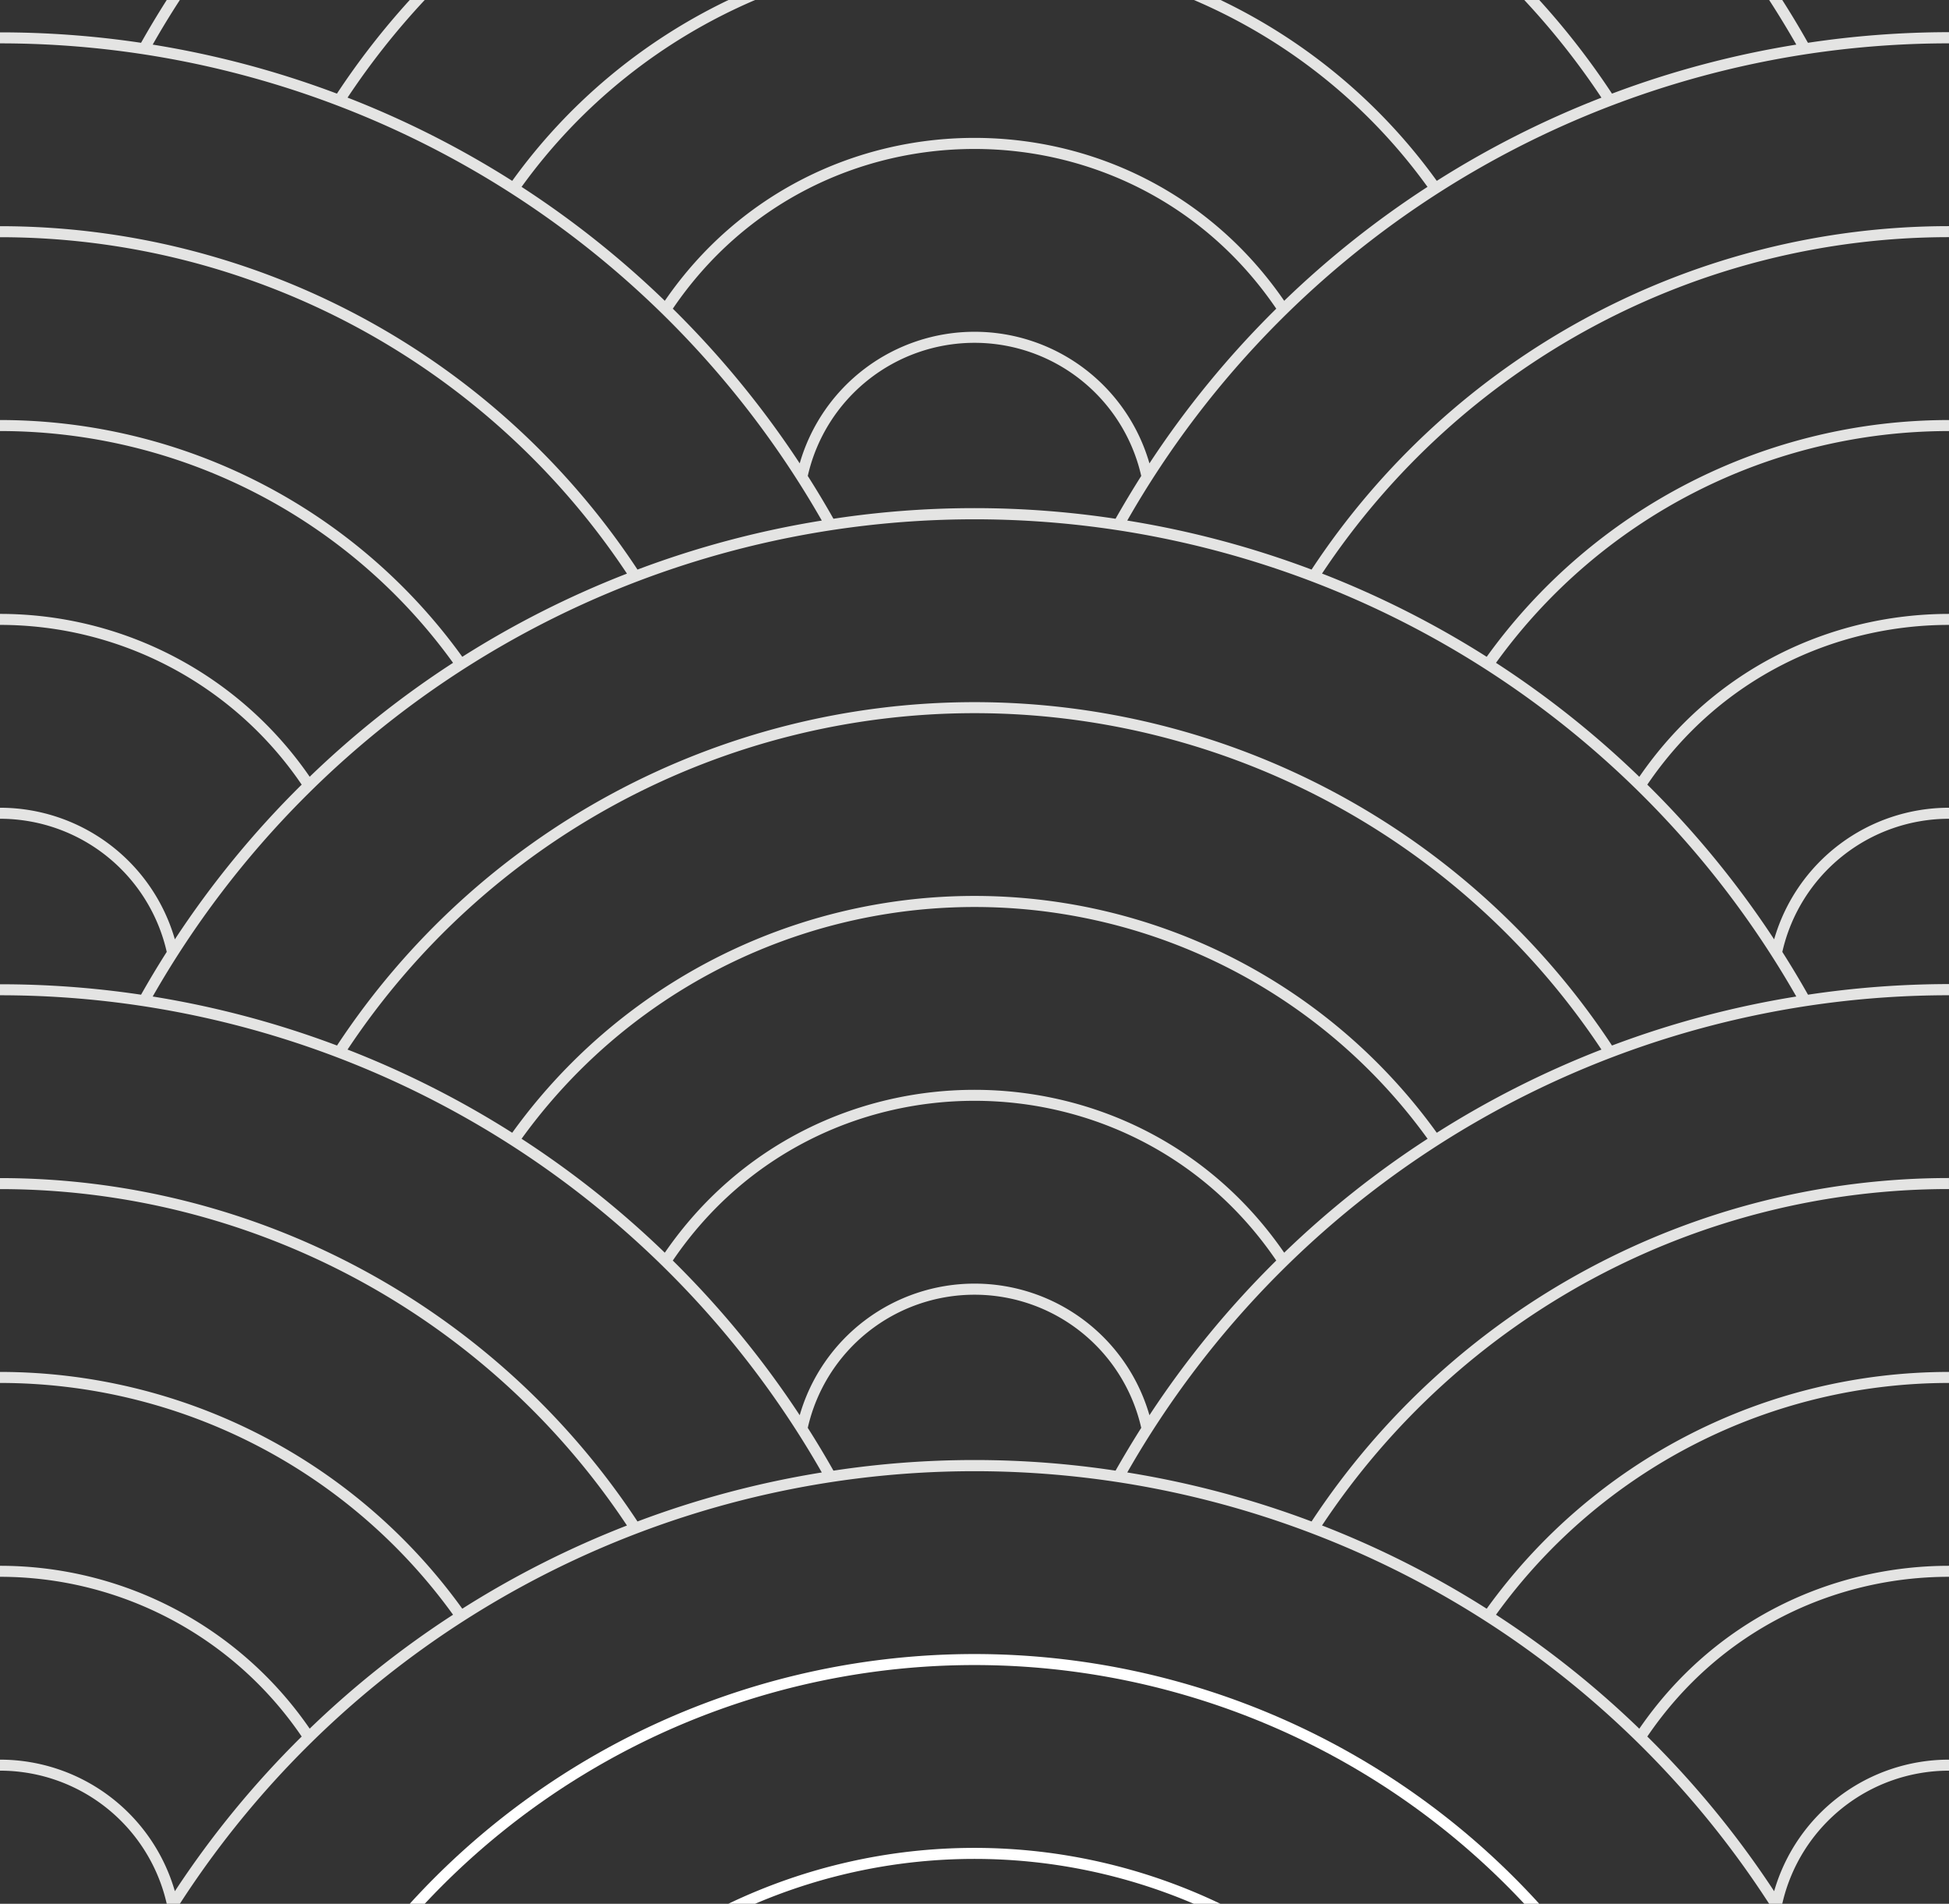 <svg id="pattern" xmlns="http://www.w3.org/2000/svg" viewBox="0 0 1023.86 1000"><rect x="0" y="0" width="1023.86" height="1000" fill="#333333" stroke="none"/><path fill="#FFFFFF" d="M382.66,1000h14a293.39,293.39,0,0,1,230.48,0h14a299.17,299.17,0,0,0-258.54,0Z"/><path fill="#E4E4E3" d="M87.59,1000h6.89a497.07,497.07,0,0,1,834.9,0h6.89a89.82,89.82,0,0,1,87.59-69.93h0v-5.79h0A95.6,95.6,0,0,0,932,993.39a499.83,499.83,0,0,0-66.62-81.25c38-55.93,98.25-83.9,158.48-83.9v-5.78c-61.73,0-123.47,28.52-162.69,85.57a499.8,499.8,0,0,0-75.28-59.87,293.45,293.45,0,0,1,238-121.74h0v-5.79h0A299.22,299.22,0,0,0,781,845a499.56,499.56,0,0,0-86.5-43.73,395.27,395.27,0,0,1,329.35-176.7h0v-5.79h0A401.07,401.07,0,0,0,689,799.18a499.58,499.58,0,0,0-96.82-25.75,497.11,497.11,0,0,1,431.71-250.66h0V516.9a500.81,500.81,0,0,0-74.1,5.58q-6.45-11.43-13.49-22.48a89.82,89.82,0,0,1,87.59-69.93h0v-5.79h0A95.59,95.59,0,0,0,932,493.4a499.47,499.47,0,0,0-66.62-81.26c38-55.93,98.25-83.9,158.48-83.9v-5.78c-61.73,0-123.47,28.52-162.69,85.57a499.8,499.8,0,0,0-75.28-59.87,293.45,293.45,0,0,1,238-121.74h0v-5.79h0A299.22,299.22,0,0,0,781,345a499.56,499.56,0,0,0-86.5-43.73,395.27,395.27,0,0,1,329.35-176.7h0v-5.79h0A401.07,401.07,0,0,0,689,299.18a499.58,499.58,0,0,0-96.82-25.75A497.11,497.11,0,0,1,1023.86,22.77h0V16.9a500.81,500.81,0,0,0-74.1,5.58Q943.31,11,936.27,0h-6.89q7.43,11.48,14.26,23.43a499.39,499.39,0,0,0-96.82,25.75A401.23,401.23,0,0,0,808.62,0h-7.88a396.44,396.44,0,0,1,40.54,51.3A499.56,499.56,0,0,0,754.78,95,299.12,299.12,0,0,0,641.2,0h-14A293.34,293.34,0,0,1,749.9,98.16,499.8,499.8,0,0,0,674.62,158c-78.45-114.1-246.93-114.1-325.38,0A499.8,499.8,0,0,0,274,98.16,293.34,293.34,0,0,1,396.69,0h-14A299.12,299.12,0,0,0,269.08,95a499.56,499.56,0,0,0-86.5-43.73A395.58,395.58,0,0,1,223.12,0h-7.88A401.23,401.23,0,0,0,177,49.18,499.58,499.58,0,0,0,80.22,23.43Q87,11.48,94.48,0H87.59Q80.54,11.07,74.1,22.48A500.79,500.79,0,0,0,0,17v5.78A497.11,497.11,0,0,1,431.71,273.43a499.39,499.39,0,0,0-96.82,25.75A401.09,401.09,0,0,0,0,118.81v5.79A395.29,395.29,0,0,1,329.35,301.3,499.56,499.56,0,0,0,242.85,345,299.25,299.25,0,0,0,0,220.63v5.79A293.45,293.45,0,0,1,238,348.16,499.8,499.8,0,0,0,162.69,408,197.43,197.43,0,0,0,0,322.46v5.78a191.64,191.64,0,0,1,158.48,83.9A499.47,499.47,0,0,0,91.86,493.4,95.59,95.59,0,0,0,0,424.28v5.79A89.83,89.83,0,0,1,87.59,500q-7.05,11.07-13.49,22.48A500.79,500.79,0,0,0,0,517v5.78A497.11,497.11,0,0,1,431.71,773.43a499.39,499.39,0,0,0-96.82,25.75A401.09,401.09,0,0,0,0,618.81v5.79A395.29,395.29,0,0,1,329.35,801.3,499.56,499.56,0,0,0,242.85,845,299.25,299.25,0,0,0,0,720.63v5.79A293.45,293.45,0,0,1,238,848.16,499.8,499.8,0,0,0,162.69,908,197.43,197.43,0,0,0,0,822.46v5.78a191.64,191.64,0,0,1,158.48,83.9,499.83,499.83,0,0,0-66.62,81.25A95.6,95.6,0,0,0,0,924.28v5.79A89.83,89.83,0,0,1,87.59,1000ZM353.45,162.14c76-111.86,240.92-111.86,317,0a498.88,498.88,0,0,0-66.62,81.25,95.6,95.6,0,0,0-183.72,0A499.4,499.4,0,0,0,353.45,162.14ZM424.34,250a89.82,89.82,0,0,1,175.18,0q-7,11.07-13.49,22.48a494.8,494.8,0,0,0-148.2,0Q431.38,261.05,424.34,250ZM80.22,523.43a497.1,497.1,0,0,1,863.42,0,499.39,499.39,0,0,0-96.82,25.75,401.08,401.08,0,0,0-669.78,0A499.58,499.58,0,0,0,80.22,523.43ZM182.58,551.3a395.29,395.29,0,0,1,658.7,0A499.56,499.56,0,0,0,754.78,595a299.24,299.24,0,0,0-485.7,0A499.56,499.56,0,0,0,182.58,551.3ZM349.24,658A499.8,499.8,0,0,0,274,598.16a293.45,293.45,0,0,1,475.94,0A499.8,499.8,0,0,0,674.62,658C596.17,543.93,427.69,543.93,349.24,658Zm4.21,4.11c76-111.86,240.92-111.86,317,0a499.31,499.31,0,0,0-66.62,81.25,95.6,95.6,0,0,0-183.72,0A499.83,499.83,0,0,0,353.45,662.14ZM424.34,750a89.82,89.82,0,0,1,175.18,0q-7,11.07-13.49,22.48a494.8,494.8,0,0,0-148.2,0Q431.38,761.05,424.34,750Z"/><path fill="#FFFFFF" d="M511.93,868.81A401.09,401.09,0,0,0,215.24,1000h7.88a395.28,395.28,0,0,1,577.62,0h7.88A401.11,401.11,0,0,0,511.93,868.81Z"/></svg>
